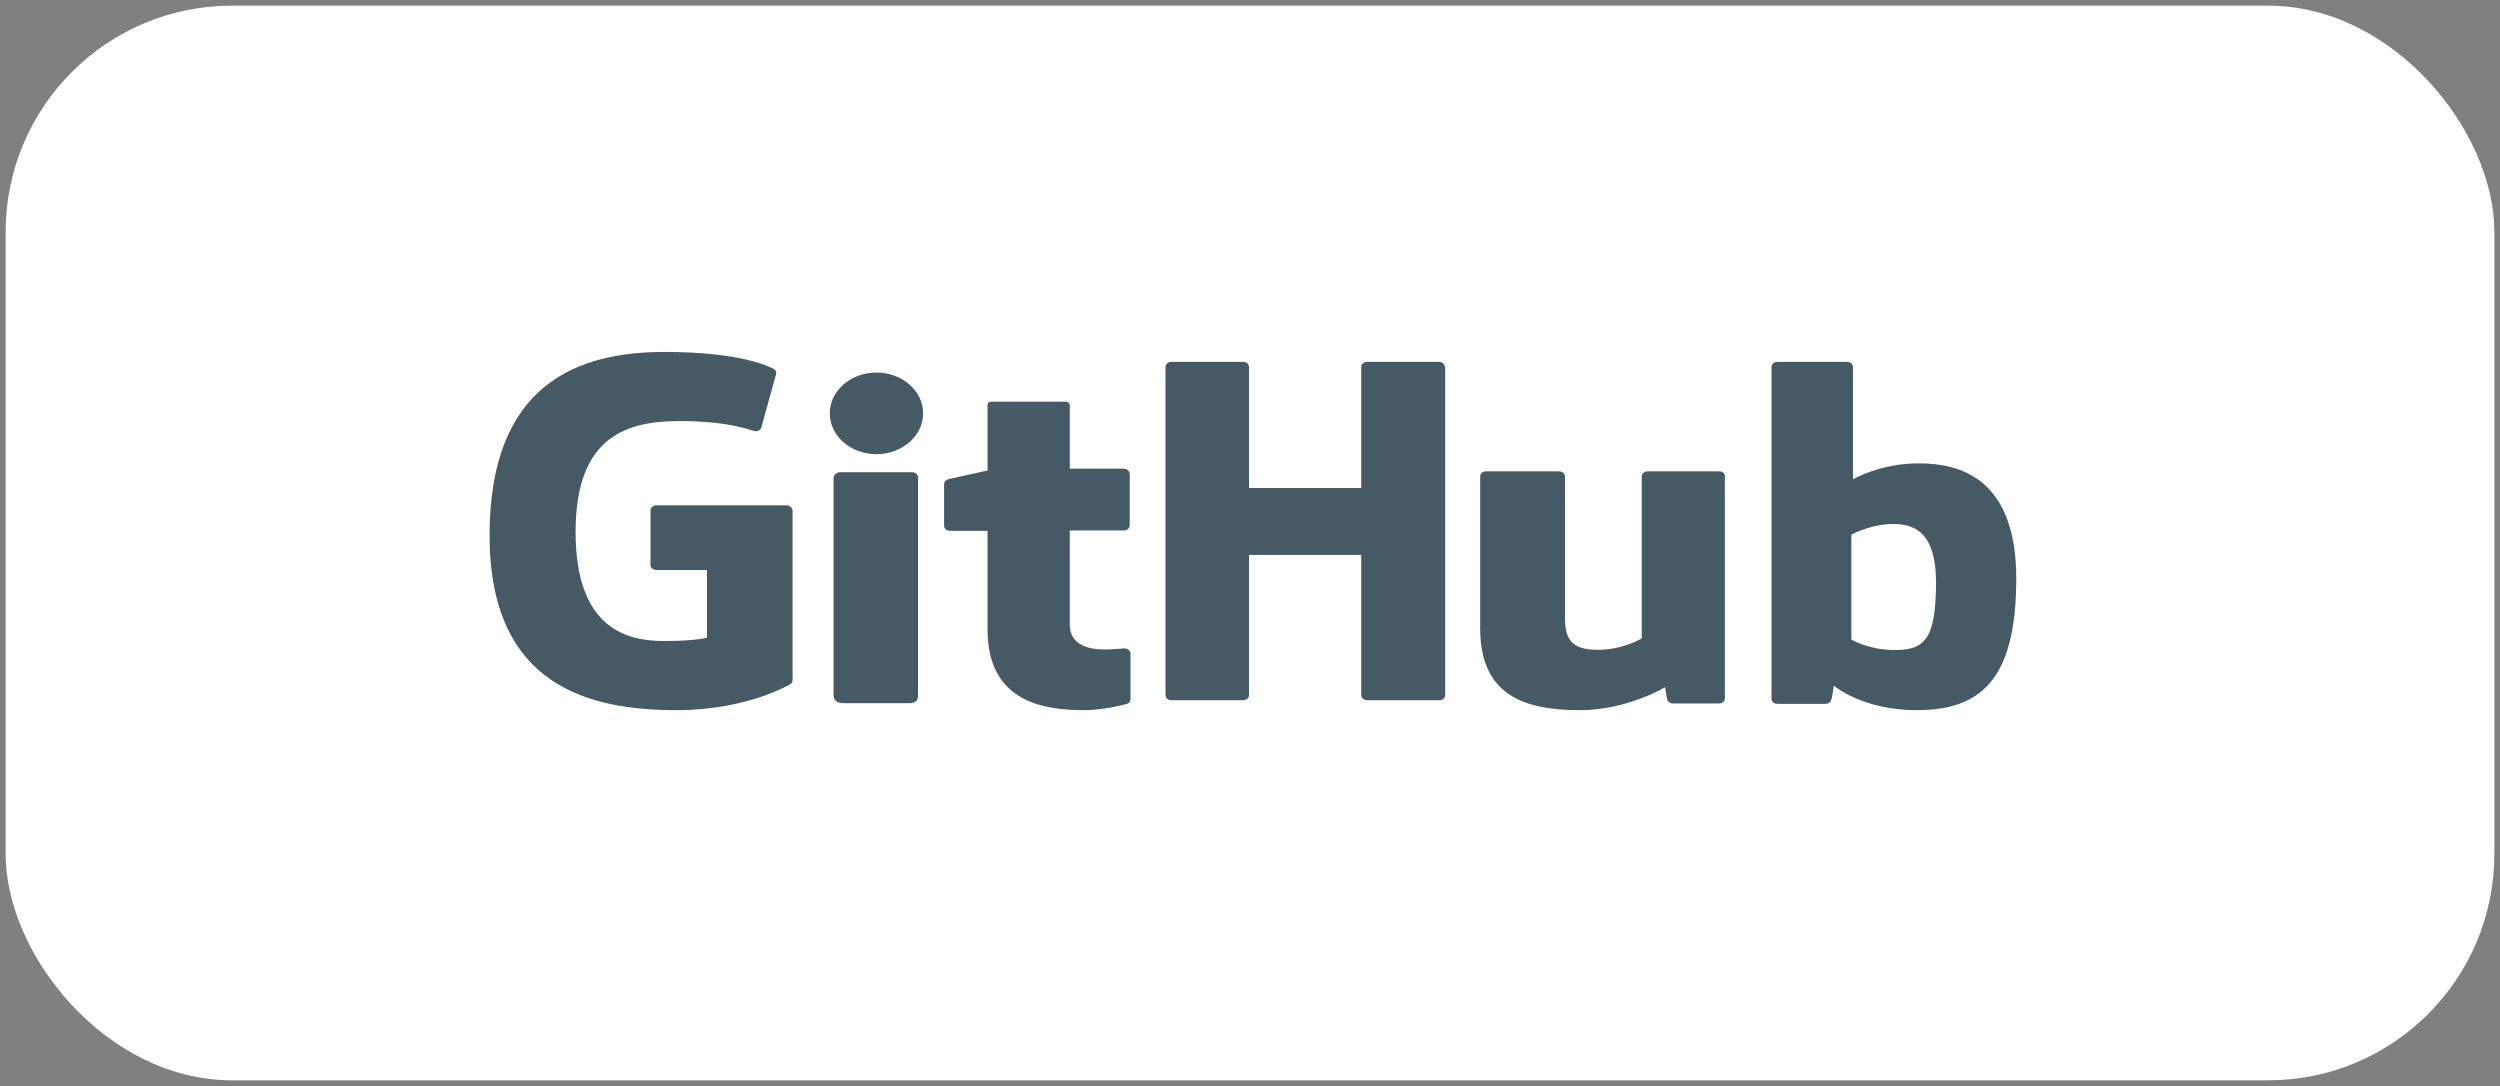<svg xmlns="http://www.w3.org/2000/svg" width="221" height="96" viewBox="0 0 221 96" fill="none"><rect x="0" y="0" width="221" height="96" fill="#808080" stroke="none"/><rect x="0.5" y="0.5" width="220" height="95" rx="20" fill="white"></rect><path d="M69.496 44.669H58.033C57.73 44.669 57.503 44.864 57.503 45.124V49.936C57.503 50.196 57.73 50.391 58.033 50.391H62.497V56.373C62.497 56.373 61.476 56.666 58.714 56.666C55.46 56.666 50.882 55.625 50.882 47.01C50.882 38.361 55.649 37.224 60.114 37.224C63.973 37.224 65.637 37.809 66.697 38.101C67.037 38.199 67.34 37.906 67.34 37.646L68.626 32.997C68.626 32.867 68.588 32.737 68.437 32.639C68.021 32.379 65.372 31.111 58.752 31.111C51.109 31.111 43.278 33.907 43.278 47.335C43.278 60.762 52.244 62.778 59.811 62.778C66.091 62.778 69.874 60.47 69.874 60.47C70.026 60.405 70.064 60.209 70.064 60.112V45.092C70.026 44.864 69.799 44.669 69.496 44.669Z" fill="#455A64"></path><path d="M127.719 32.446C127.719 32.186 127.495 31.991 127.197 31.991H120.857C120.559 31.991 120.335 32.186 120.335 32.446V43.141H110.415V32.446C110.415 32.186 110.191 31.991 109.893 31.991H103.553C103.255 31.991 103.031 32.186 103.031 32.446V61.443C103.031 61.703 103.255 61.898 103.553 61.898H109.893C110.191 61.898 110.415 61.703 110.415 61.443V49.057H120.335V61.443C120.335 61.703 120.559 61.898 120.857 61.898H127.234C127.533 61.898 127.756 61.703 127.756 61.443V32.446H127.719Z" fill="#455A64"></path><path d="M81.605 36.541C81.605 34.558 79.766 32.932 77.478 32.932C75.189 32.932 73.351 34.558 73.351 36.541C73.351 38.524 75.189 40.15 77.478 40.15C79.766 40.15 81.605 38.524 81.605 36.541Z" fill="#455A64"></path><path d="M81.154 55.593C81.154 54.845 81.154 42.198 81.154 42.198C81.154 41.938 80.929 41.743 80.629 41.743H74.251C73.951 41.743 73.689 42.003 73.689 42.263C73.689 42.263 73.689 58.356 73.689 61.445C73.689 61.998 74.101 62.16 74.627 62.16C74.627 62.16 77.365 62.16 80.366 62.16C81.004 62.16 81.154 61.9 81.154 61.412C81.154 60.404 81.154 56.373 81.154 55.593Z" fill="#455A64"></path><path d="M151.99 41.667H145.655C145.355 41.667 145.13 41.863 145.13 42.125V56.428C145.13 56.428 143.518 57.443 141.231 57.443C138.945 57.443 138.345 56.527 138.345 54.596C138.345 52.632 138.345 42.125 138.345 42.125C138.345 41.863 138.12 41.667 137.82 41.667H131.372C131.072 41.667 130.847 41.863 130.847 42.125C130.847 42.125 130.847 49.751 130.847 55.545C130.847 61.338 134.558 62.778 139.657 62.778C143.856 62.778 147.192 60.749 147.192 60.749C147.192 60.749 147.342 61.796 147.417 61.927C147.492 62.058 147.679 62.189 147.867 62.189H151.953C152.253 62.189 152.478 61.993 152.478 61.731V42.125C152.515 41.863 152.29 41.667 151.99 41.667Z" fill="#455A64"></path><path d="M169.627 40.961C166.154 40.961 163.803 42.373 163.803 42.373V32.451C163.803 32.188 163.585 31.991 163.296 31.991H157.11C156.82 31.991 156.603 32.188 156.603 32.451V61.759C156.603 62.022 156.82 62.219 157.11 62.219H161.415C161.596 62.219 161.74 62.121 161.849 61.956C161.957 61.792 162.102 60.609 162.102 60.609C162.102 60.609 164.635 62.778 169.41 62.778C175.018 62.778 178.238 60.182 178.238 51.146C178.238 42.144 173.1 40.961 169.627 40.961ZM167.203 57.455C165.069 57.389 163.658 56.535 163.658 56.535V47.269C163.658 47.269 165.069 46.481 166.805 46.349C169.012 46.185 171.147 46.776 171.147 51.541C171.111 56.535 170.17 57.553 167.203 57.455Z" fill="#455A64"></path><path d="M99.344 41.433H94.57V35.84C94.57 35.642 94.458 35.509 94.16 35.509H87.671C87.41 35.509 87.298 35.609 87.298 35.807V41.598C87.298 41.598 84.053 42.293 83.829 42.359C83.606 42.426 83.457 42.591 83.457 42.823V46.463C83.457 46.728 83.68 46.926 83.979 46.926H87.298C87.298 46.926 87.298 50.732 87.298 55.663C87.298 62.149 92.407 62.778 95.875 62.778C97.442 62.778 99.344 62.315 99.642 62.215C99.828 62.149 99.94 61.984 99.94 61.785V57.781C99.94 57.516 99.679 57.318 99.418 57.318C99.157 57.318 98.411 57.417 97.703 57.417C95.353 57.417 94.57 56.457 94.57 55.2C94.57 53.942 94.57 46.893 94.57 46.893H99.344C99.642 46.893 99.866 46.695 99.866 46.43V41.896C99.866 41.664 99.642 41.433 99.344 41.433Z" fill="#455A64"></path></svg>